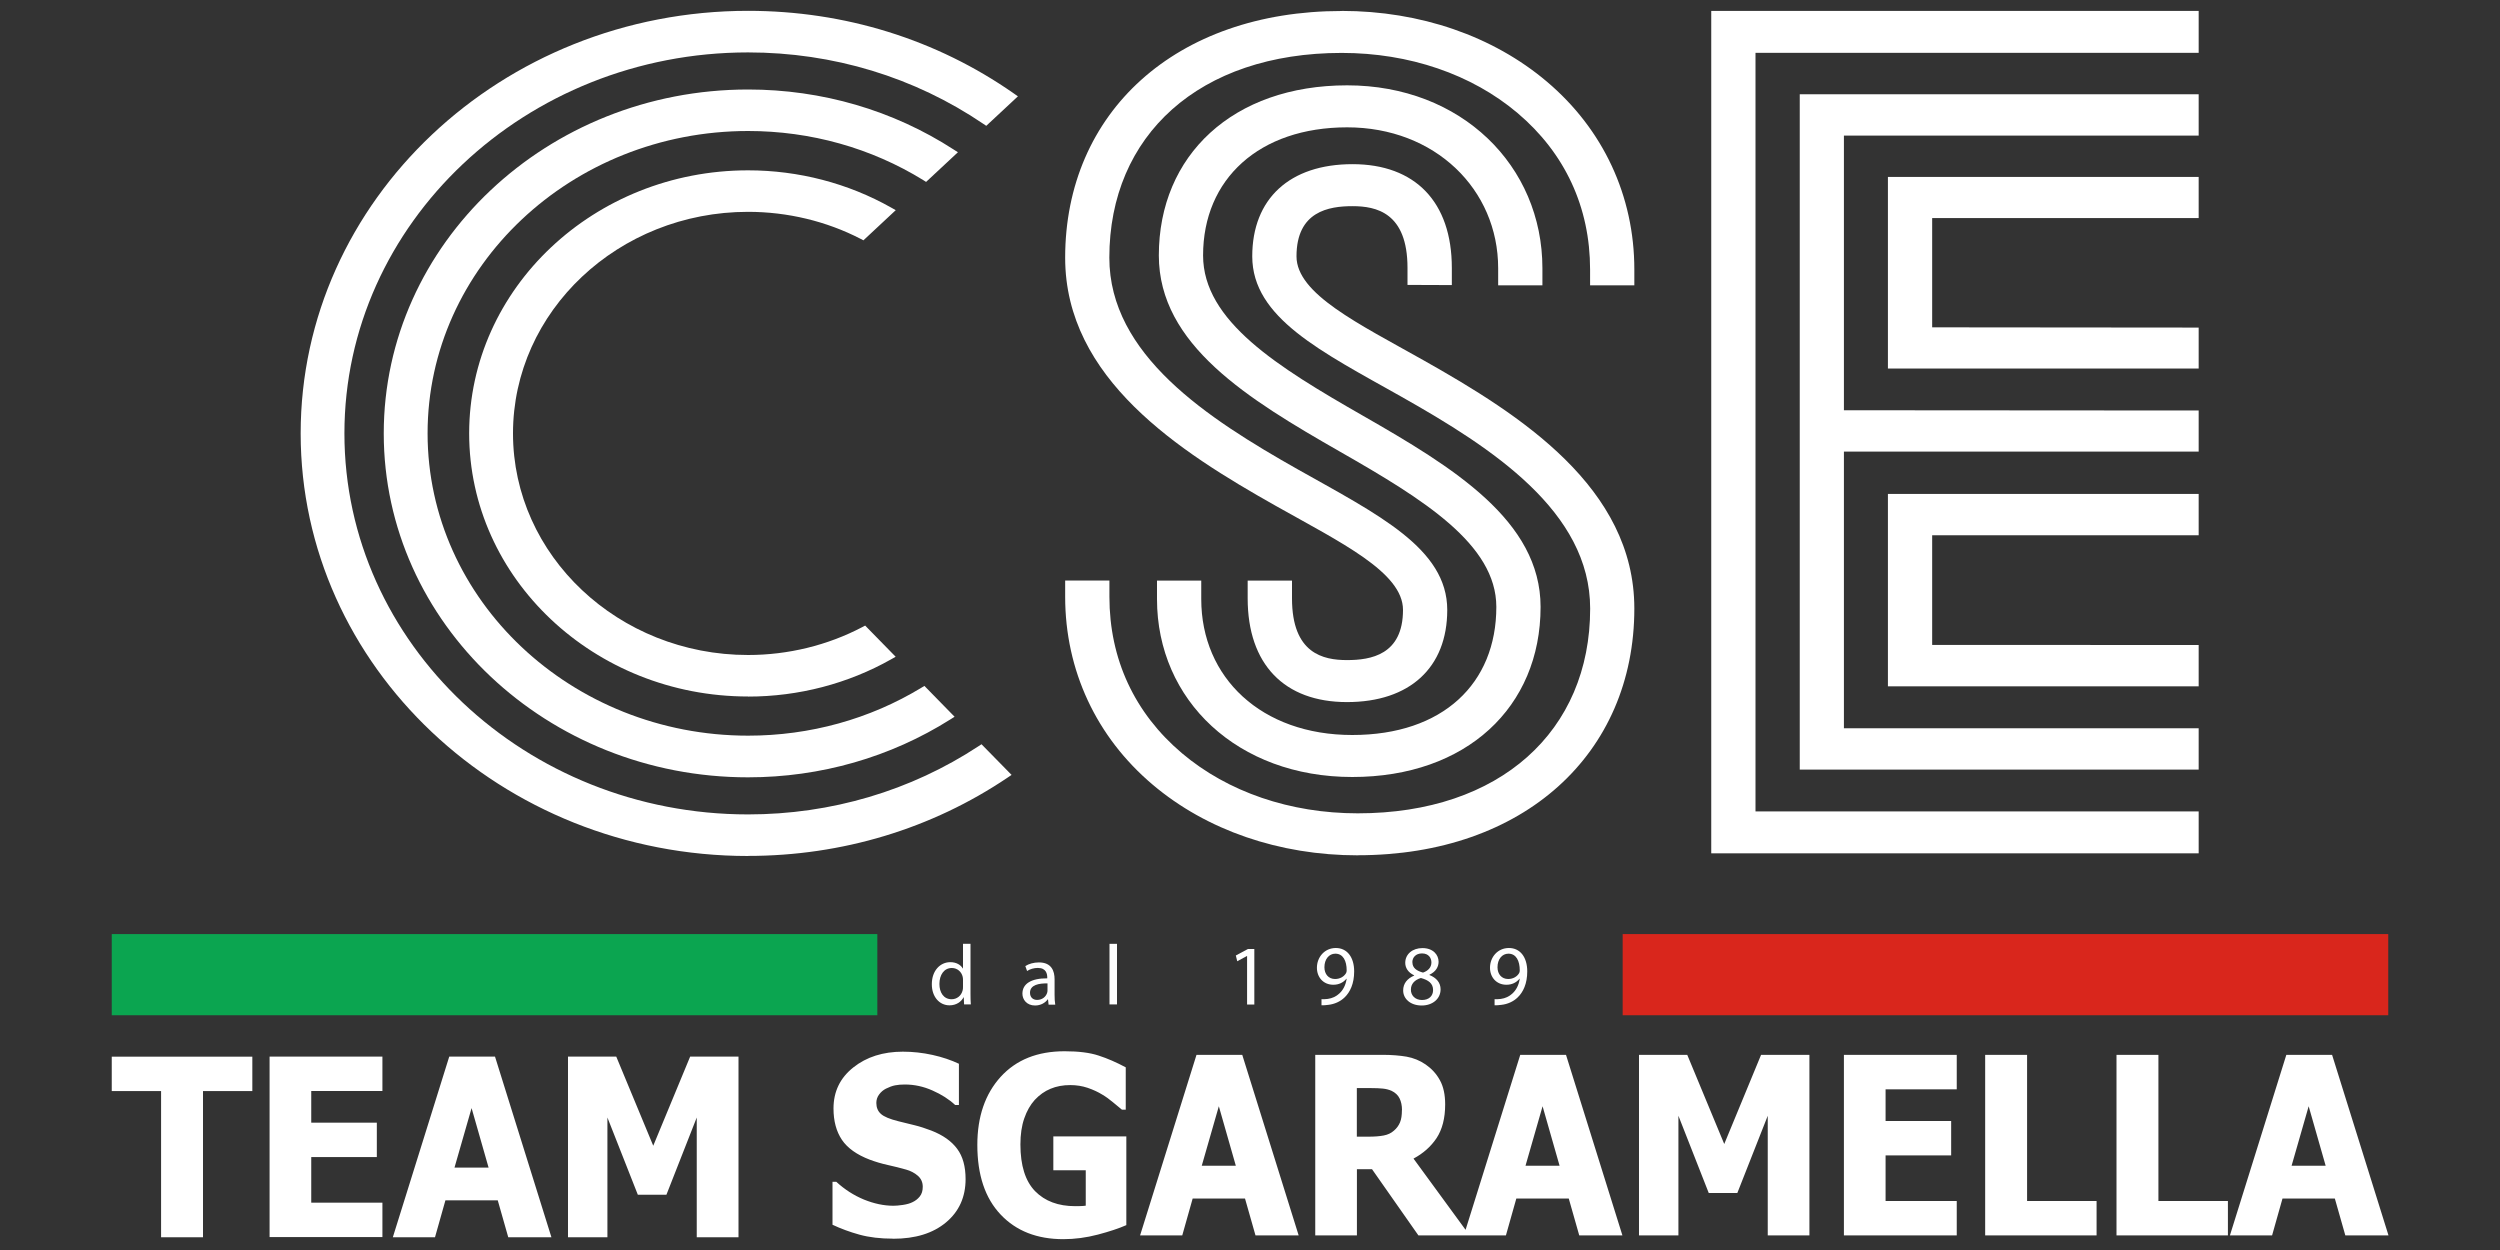 <?xml version="1.0" encoding="UTF-8"?><svg id="Livello_1" xmlns="http://www.w3.org/2000/svg" viewBox="0 0 300 150"><rect x="0" y="0" width="300" height="150" fill="#333333" stroke="none"/><defs><style>.cls-1{fill:#0ba550;}.cls-1,.cls-2,.cls-3{stroke-width:0px;}.cls-2{fill:#d9261c;}.cls-3{fill:#fff;}</style></defs><path class="cls-3" d="m19.33,148.47v-17.54h-5.92v-4.13h16.87v4.13h-5.92v17.54h-5.03Zm13.02,0v-21.68h13.54v4.13h-8.54v3.8h7.87v4.13h-7.87v5.47h8.54v4.13h-13.54Zm14.79,0l6.77-21.68h5.49l6.77,21.68h-5.18l-1.26-4.43h-6.28l-1.25,4.43h-5.04Zm11.49-8.36l-2.04-7.14-2.05,7.14h4.09Zm29.98,8.36h-5v-14.37l-3.64,9.27h-3.43l-3.65-9.27v14.37h-4.73v-21.68h5.79l4.44,10.7,4.43-10.7h5.8v21.68Zm18.57.17c-1.53,0-2.88-.16-4.04-.48-1.16-.32-2.24-.72-3.24-1.19v-5.15h.46c1,.92,2.11,1.63,3.32,2.13,1.21.49,2.39.74,3.53.74.29,0,.67-.03,1.14-.1.47-.07.85-.18,1.13-.32.35-.16.65-.39.89-.69.24-.3.36-.68.36-1.17,0-.54-.2-.98-.59-1.32-.39-.34-.87-.59-1.41-.74-.68-.19-1.41-.38-2.19-.55-.78-.17-1.5-.39-2.17-.64-1.55-.59-2.67-1.39-3.34-2.38-.67-1-1.01-2.25-1.01-3.76,0-2.03.79-3.67,2.38-4.93,1.58-1.26,3.57-1.89,5.94-1.89,1.19,0,2.38.13,3.56.39,1.18.26,2.23.62,3.17,1.06v4.95h-.45c-.74-.69-1.65-1.27-2.72-1.74-1.07-.48-2.18-.72-3.31-.72-.44,0-.83.03-1.18.1-.35.07-.72.21-1.1.4-.31.16-.58.38-.81.69-.23.3-.34.65-.34,1.02,0,.55.18.99.55,1.32.36.33,1.06.62,2.1.88.68.17,1.32.33,1.95.48.62.15,1.29.37,2,.64,1.39.54,2.42,1.27,3.1,2.19.68.91,1.01,2.13,1.01,3.63,0,2.15-.78,3.89-2.35,5.2-1.57,1.31-3.68,1.96-6.34,1.96Zm27.99-1.63c-.88.39-2.02.77-3.42,1.14-1.4.37-2.79.55-4.15.55-3.15,0-5.66-.98-7.52-2.95-1.87-1.97-2.8-4.76-2.8-8.36,0-3.4.94-6.12,2.8-8.17,1.87-2.05,4.42-3.07,7.67-3.07,1.68,0,3.04.17,4.09.52,1.05.34,2.13.81,3.25,1.41v5.08h-.46c-.24-.2-.59-.49-1.04-.86-.45-.38-.89-.7-1.32-.95-.5-.31-1.08-.58-1.75-.81-.66-.22-1.35-.33-2.09-.33-.86,0-1.65.14-2.36.44-.71.29-1.34.74-1.9,1.34-.53.59-.95,1.32-1.26,2.22-.31.89-.46,1.93-.46,3.12,0,2.54.59,4.4,1.76,5.61,1.18,1.2,2.78,1.8,4.82,1.8.18,0,.39,0,.63-.01.24,0,.45-.03.63-.05v-4.25h-3.89v-4.06h8.76v10.67Zm1.64,1.24l6.77-21.67h5.49l6.77,21.67h-5.18l-1.26-4.43h-6.28l-1.25,4.43h-5.05Zm11.49-8.36l-2.04-7.14-2.05,7.14h4.09Zm28.04,8.36h-6.13l-5.57-7.95h-1.81v7.95h-5v-21.67h8.06c1.11,0,2.08.08,2.9.22.83.15,1.59.46,2.29.94.72.5,1.29,1.12,1.71,1.89.42.76.63,1.73.63,2.9,0,1.66-.35,3-1.03,4.04-.69,1.03-1.62,1.85-2.77,2.46l6.74,9.22Zm-8.1-15.04c0-.54-.1-1.01-.29-1.4-.19-.39-.52-.7-.96-.91-.32-.14-.66-.23-1.05-.27-.39-.04-.86-.06-1.44-.06h-1.68v5.83h1.44c.7,0,1.3-.05,1.78-.14.49-.09.91-.29,1.24-.59.32-.27.56-.6.72-.98.16-.38.23-.87.23-1.48Zm7.42,15.04l6.77-21.67h5.49l6.77,21.67h-5.18l-1.26-4.43h-6.29l-1.25,4.43h-5.05Zm11.49-8.36l-2.04-7.14-2.05,7.14h4.09Zm29.98,8.36h-5v-14.36l-3.65,9.27h-3.43l-3.64-9.27v14.36h-4.73v-21.67h5.79l4.44,10.7,4.42-10.7h5.8v21.67Zm4.14,0v-21.67h13.54v4.14h-8.54v3.8h7.87v4.13h-7.87v5.47h8.54v4.13h-13.54Zm30.32,0h-13.37v-21.67h5.03v17.54h8.34v4.13Zm15.76,0h-13.37v-21.67h5.03v17.54h8.34v4.13Zm.24,0l6.77-21.67h5.49l6.77,21.67h-5.18l-1.26-4.43h-6.28l-1.25,4.43h-5.05Zm11.49-8.36l-2.04-7.14-2.05,7.14h4.09Z"/><path class="cls-3" d="m116.46,113.26v5.99c0,.44.01.94.04,1.28h-.81l-.04-.86h-.02c-.28.55-.88.97-1.69.97-1.2,0-2.12-1.01-2.12-2.52-.01-1.65,1.01-2.66,2.22-2.66.76,0,1.27.36,1.5.76h.02v-2.96h.9Zm-.9,4.33c0-.11-.01-.27-.04-.38-.13-.57-.62-1.05-1.3-1.05-.93,0-1.49.82-1.49,1.92,0,1,.49,1.83,1.47,1.83.6,0,1.16-.4,1.32-1.08.03-.12.04-.25.04-.39v-.86Z"/><path class="cls-3" d="m125.83,120.54l-.07-.62h-.03c-.28.39-.81.74-1.52.74-1,0-1.52-.71-1.52-1.42,0-1.2,1.07-1.85,2.98-1.84v-.1c0-.41-.11-1.15-1.13-1.15-.46,0-.94.14-1.29.37l-.21-.59c.41-.27,1-.44,1.63-.44,1.52,0,1.88,1.03,1.88,2.03v1.85c0,.43.02.85.08,1.19h-.82Zm-.13-2.53c-.98-.02-2.1.15-2.1,1.12,0,.58.39.86.85.86.65,0,1.06-.41,1.2-.83.03-.09.05-.19.05-.29v-.86Z"/><path class="cls-3" d="m133.14,113.26h.9v7.27h-.9v-7.27Z"/><path class="cls-3" d="m149.65,114.72h-.02l-1.16.63-.17-.69,1.45-.78h.77v6.66h-.87v-5.82Z"/><path class="cls-3" d="m158.6,119.9c.19.02.42,0,.73-.03.52-.07,1.01-.29,1.39-.65.44-.4.76-.98.88-1.77h-.03c-.37.45-.9.72-1.57.72-1.2,0-1.97-.9-1.97-2.04,0-1.26.91-2.37,2.27-2.37s2.2,1.11,2.2,2.81c0,1.47-.49,2.49-1.15,3.12-.51.5-1.22.81-1.94.89-.33.05-.61.06-.83.05v-.74Zm.33-3.83c0,.83.5,1.41,1.28,1.41.6,0,1.08-.3,1.31-.7.05-.08.08-.18.08-.33,0-1.14-.42-2.01-1.36-2.01-.77,0-1.31.68-1.31,1.62Z"/><path class="cls-3" d="m168.38,118.85c0-.84.5-1.43,1.32-1.78v-.03c-.75-.35-1.07-.92-1.07-1.5,0-1.06.89-1.77,2.06-1.77,1.29,0,1.94.81,1.94,1.64,0,.56-.28,1.17-1.1,1.56v.03c.83.33,1.34.91,1.34,1.72,0,1.16-.99,1.94-2.26,1.94-1.39,0-2.23-.83-2.23-1.8Zm3.59-.04c0-.81-.56-1.2-1.46-1.45-.78.23-1.2.74-1.2,1.37-.03.68.48,1.27,1.33,1.27s1.33-.5,1.33-1.19Zm-2.48-3.33c0,.67.5,1.02,1.27,1.23.57-.19,1.01-.6,1.01-1.21,0-.53-.32-1.09-1.13-1.09-.75,0-1.16.49-1.16,1.07Z"/><path class="cls-3" d="m179.37,119.9c.19.02.42,0,.73-.03.52-.07,1.01-.29,1.39-.65.44-.4.76-.98.88-1.77h-.03c-.37.45-.9.72-1.57.72-1.2,0-1.97-.9-1.97-2.04,0-1.26.91-2.37,2.27-2.37s2.2,1.11,2.2,2.81c0,1.47-.49,2.49-1.15,3.12-.51.5-1.22.81-1.94.89-.33.05-.61.06-.83.05v-.74Zm.33-3.83c0,.83.5,1.41,1.28,1.41.6,0,1.08-.3,1.31-.7.05-.08.08-.18.08-.33,0-1.14-.42-2.01-1.36-2.01-.77,0-1.31.68-1.31,1.62Z"/><rect class="cls-1" x="13.41" y="112.09" width="91.87" height="9.74"/><rect class="cls-2" x="194.72" y="112.09" width="91.87" height="9.74"/><path class="cls-3" d="m89.77,83.58c-18.45,0-33.47-14.16-33.47-31.57s15.01-31.57,33.47-31.57c6.06,0,12,1.55,17.17,4.47l.55.31-3.88,3.62-.32-.17c-4.12-2.13-8.8-3.25-13.52-3.25-15.56,0-28.21,11.93-28.21,26.59s12.66,26.59,28.21,26.59c4.8,0,9.54-1.16,13.71-3.35l.34-.18,3.66,3.74-.53.3c-5.18,2.93-11.12,4.48-17.18,4.48Z"/><path class="cls-3" d="m89.77,93.28c-24.11,0-43.72-18.51-43.72-41.27S65.66,10.74,89.77,10.74c8.86,0,17.39,2.49,24.68,7.21l.5.32-3.82,3.56-.33-.21c-6.25-3.86-13.52-5.9-21.02-5.9-21.21,0-38.47,16.28-38.47,36.28s17.26,36.28,38.47,36.28c7.41,0,14.6-1.99,20.8-5.76l.35-.21,3.62,3.7-.49.31c-7.2,4.55-15.6,6.96-24.29,6.96Z"/><path class="cls-3" d="m89.77,102.72c-29.61,0-53.69-22.75-53.69-50.71S60.16,1.3,89.77,1.3c11.59,0,22.62,3.43,31.91,9.93l.47.33-3.8,3.54-.34-.23c-8.27-5.61-18.03-8.58-28.24-8.58-26.71,0-48.44,20.51-48.44,45.72s21.73,45.72,48.44,45.72c9.95,0,19.51-2.83,27.66-8.19l.35-.23,3.61,3.68-.46.31c-9.13,6.16-19.91,9.41-31.16,9.41Z"/><path class="cls-3" d="m162.27,93.24c-13.74,0-23.43-9.18-23.43-21.35v-2.22h5.31v2.22c0,9.45,7.24,16.31,18.12,16.31s17.29-6.18,17.29-15.37c0-7.52-8.77-12.92-18.76-18.63-11.01-6.3-21.74-12.82-21.74-23.55,0-12.02,8.9-20.41,22.6-20.41s23.43,9.64,23.43,21.95v2.05h-5.31v-2.05c0-9.48-7.59-16.91-18.12-16.91s-17.29,6.18-17.29,15.37c0,7.88,8.97,13.39,19.17,19.23,10.81,6.19,21.33,12.59,21.33,22.95,0,12.02-8.9,20.41-22.6,20.41Z"/><path class="cls-3" d="m162.93,102.64c-9.4,0-18.15-3.01-24.62-8.49-6.76-5.72-10.49-13.72-10.49-22.54v-1.95h5.31v1.95c0,7.47,3.01,13.96,8.71,18.78,5.5,4.65,12.99,7.21,21.09,7.21,17.08,0,27.89-9.87,27.89-24.57,0-11.64-11.73-19.26-22.66-25.43-9.6-5.41-17.89-9.46-17.89-16.84,0-6.92,4.5-11.06,12.03-11.06s11.92,4.54,11.92,12.45v2.06s-5.32-.02-5.32-.02v-2.05c0-6.63-3.76-7.4-6.6-7.4s-6.72.62-6.72,6.02c0,4.51,7.43,8.07,15.29,12.5,11.55,6.51,25.25,15.25,25.25,29.76,0,17.43-13.26,29.61-33.19,29.61Z"/><path class="cls-3" d="m161.01,1.31c9.4,0,18.15,3.01,24.62,8.49,6.76,5.72,10.49,13.72,10.49,22.54v1.9h-5.31v-1.9c0-7.47-3.01-13.96-8.71-18.78-5.5-4.65-12.99-7.21-21.09-7.21-17.08,0-27.89,9.87-27.89,24.57,0,11.64,11.73,19.26,22.66,25.43,9.6,5.41,17.89,9.46,17.89,16.84,0,6.92-4.5,11.06-12.03,11.06s-11.92-4.54-11.92-12.45v-2.13h5.32v2.14c0,6.63,3.76,7.4,6.6,7.4s6.72-.62,6.72-6.02c0-4.51-7.43-8.07-15.29-12.5-11.55-6.51-25.25-15.25-25.25-29.76,0-17.43,13.26-29.61,33.19-29.61Z"/><polygon class="cls-3" points="263.84 102.4 205.35 102.4 205.35 1.31 263.84 1.31 263.84 6.34 210.66 6.34 210.66 97.37 263.84 97.37 263.84 102.4"/><polygon class="cls-3" points="263.84 92.35 215.97 92.35 215.97 11.31 263.84 11.31 263.84 16.27 221.27 16.27 221.27 49.23 263.84 49.26 263.84 54.19 221.27 54.19 221.27 87.39 263.84 87.39 263.84 92.35"/><polygon class="cls-3" points="226.55 44.22 226.55 43.11 226.55 21.23 263.84 21.23 263.84 26.17 231.86 26.17 231.86 39.28 263.84 39.31 263.84 44.22 226.55 44.22"/><polygon class="cls-3" points="226.55 82.36 226.55 81.24 226.55 59.27 263.84 59.27 263.84 64.23 231.86 64.23 231.86 77.39 263.84 77.4 263.84 82.36 226.55 82.36"/></svg>